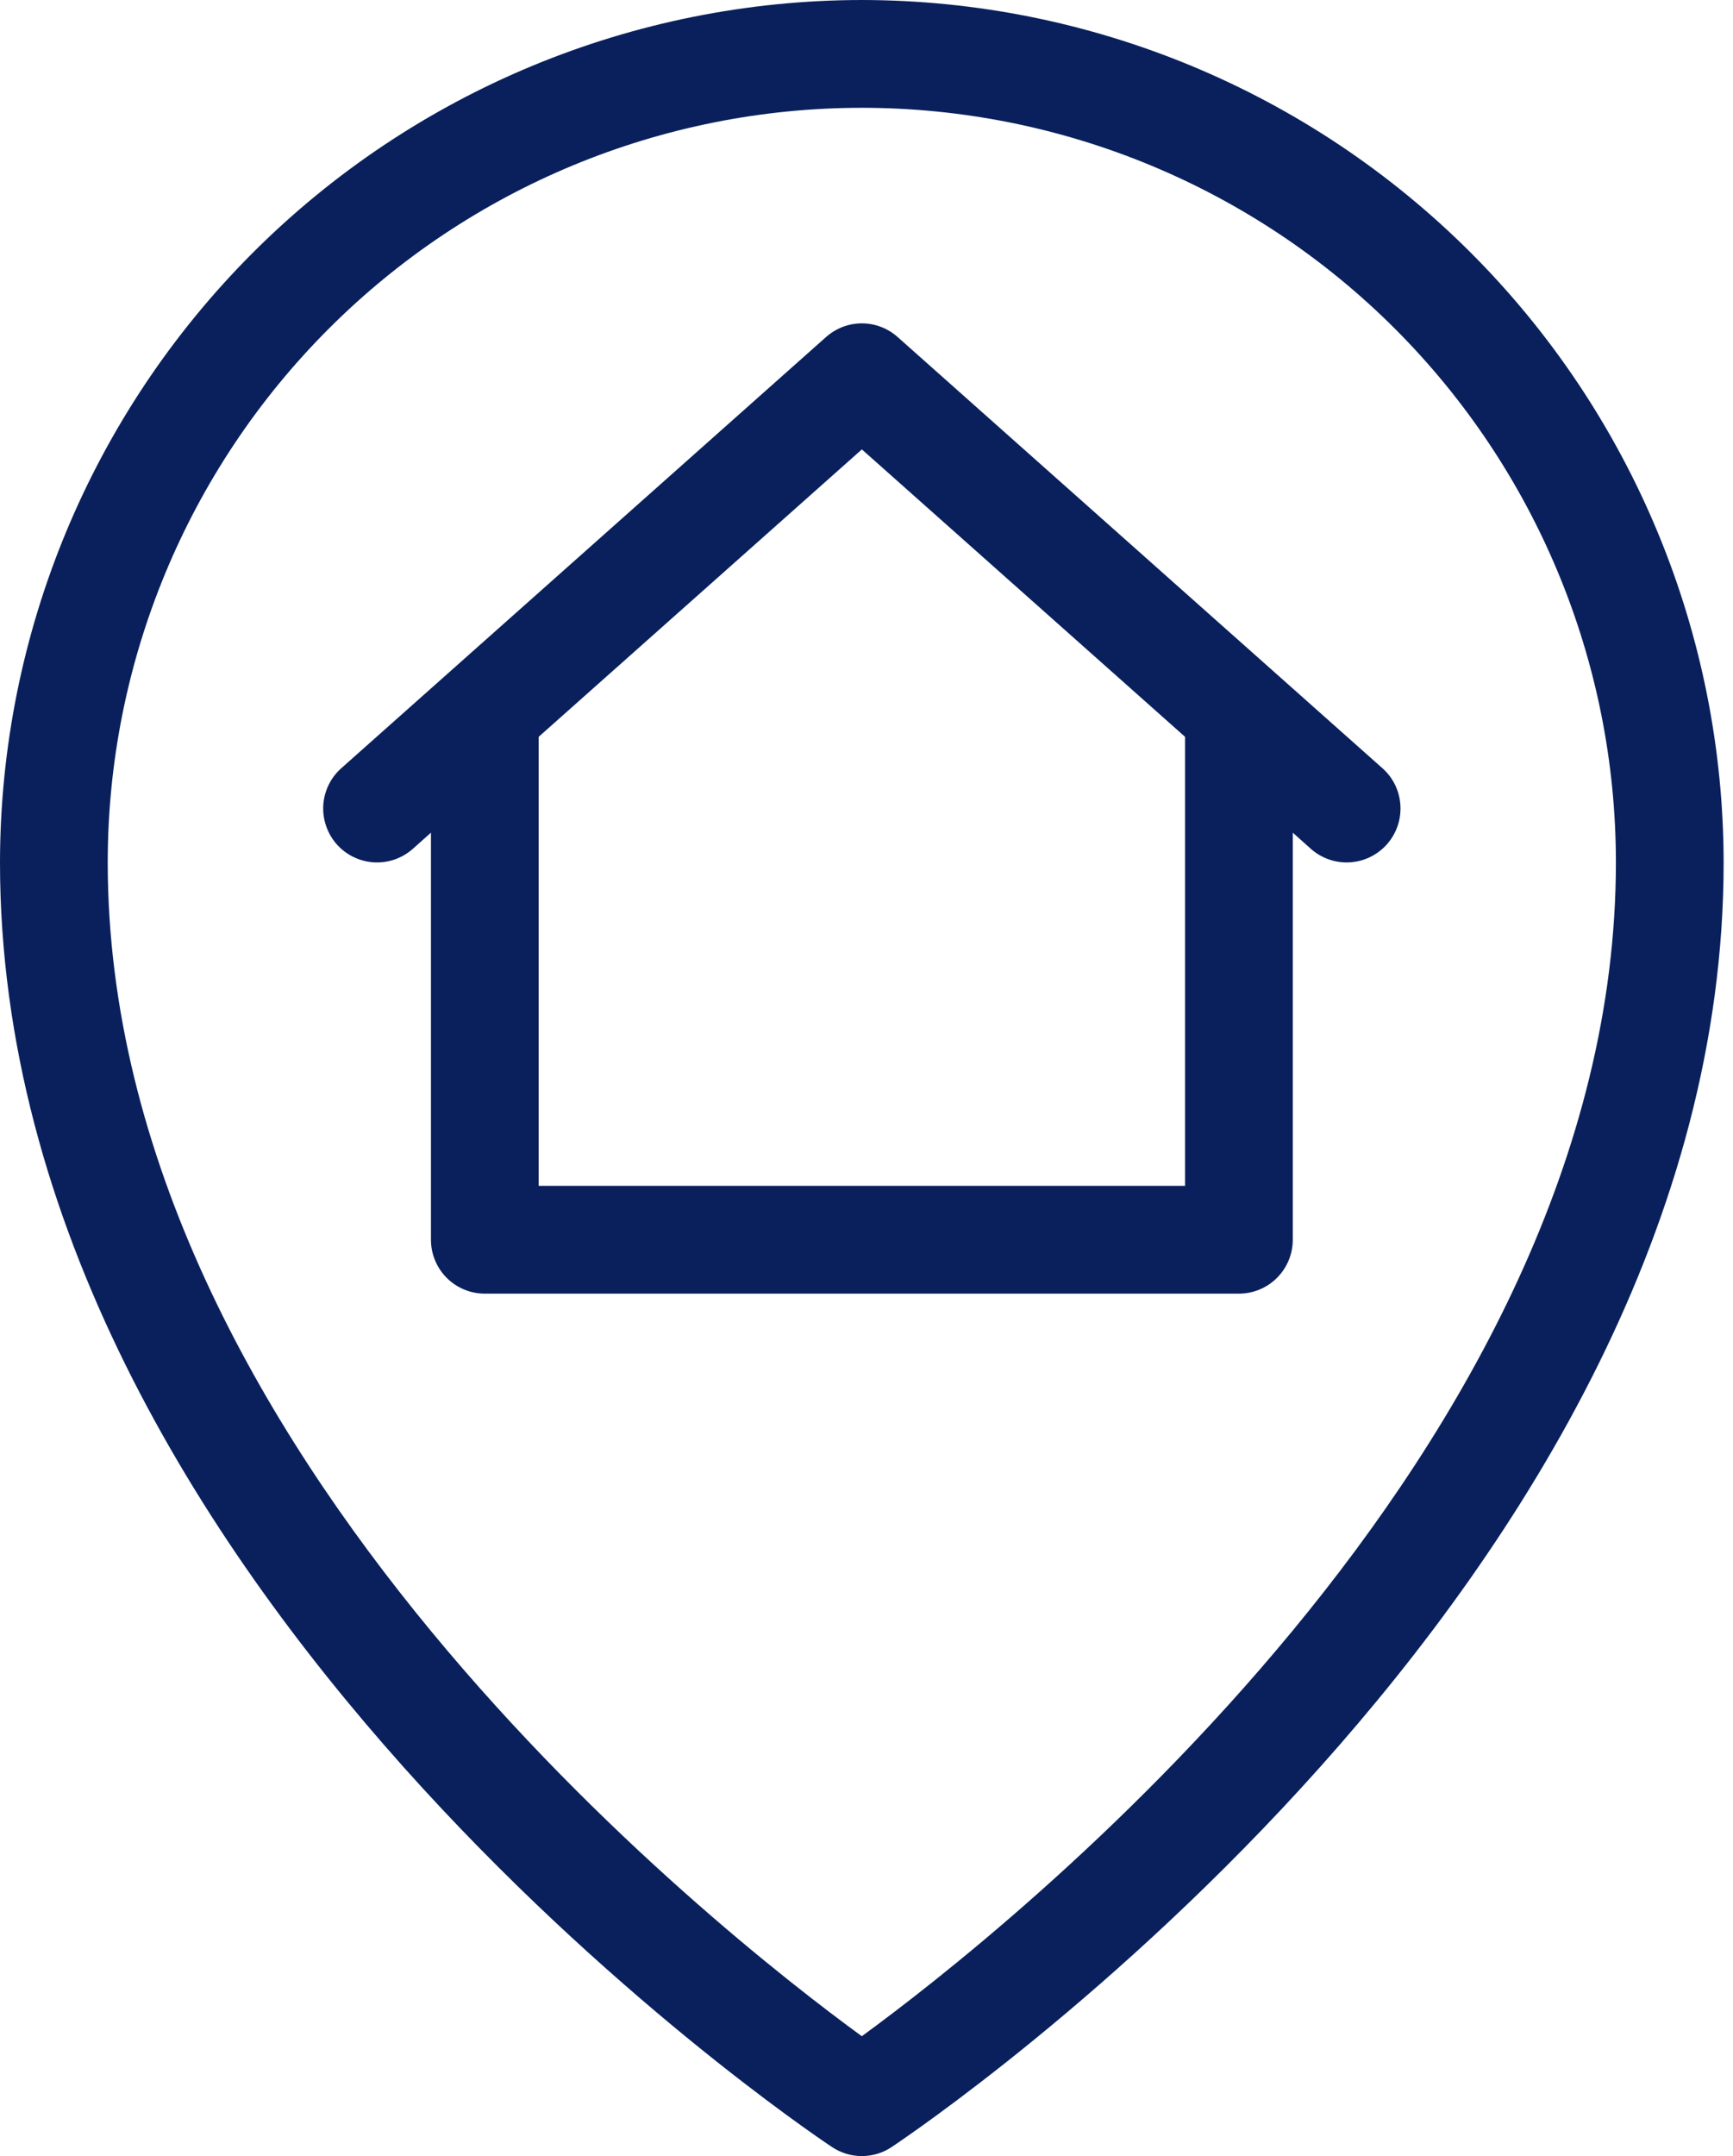 <svg xmlns="http://www.w3.org/2000/svg" width="37" height="46" viewBox="0 0 37 46" fill="none"><path d="M18.4 0C13.522 0.005 8.845 1.946 5.395 5.395C1.946 8.845 0.005 13.522 0 18.4C0 33.787 17.036 45.324 17.763 45.807C17.952 45.933 18.174 46 18.4 46C18.627 46 18.849 45.933 19.037 45.807C19.764 45.324 36.8 33.787 36.8 18.4C36.795 13.522 34.855 8.845 31.405 5.395C27.956 1.946 23.279 0.005 18.4 0V0ZM18.4 43.443C15.334 41.21 2.3 30.968 2.3 18.4C2.3 14.13 3.996 10.035 7.016 7.016C10.035 3.996 14.13 2.3 18.4 2.3C22.67 2.3 26.765 3.996 29.785 7.016C32.804 10.035 34.5 14.13 34.5 18.4C34.5 30.951 21.464 41.207 18.4 43.443Z" fill="#09205C"></path><path d="M29.515 16.39L19.164 7.19C18.954 7.003 18.682 6.899 18.401 6.899C18.119 6.899 17.848 7.003 17.637 7.19L7.287 16.39C7.174 16.49 7.082 16.611 7.016 16.747C6.95 16.883 6.911 17.031 6.902 17.181C6.893 17.332 6.914 17.483 6.964 17.626C7.013 17.769 7.09 17.901 7.19 18.014C7.393 18.242 7.678 18.38 7.982 18.398C8.133 18.407 8.284 18.386 8.427 18.337C8.57 18.287 8.701 18.21 8.814 18.11L9.201 17.765V26.45C9.201 26.755 9.322 27.047 9.537 27.263C9.753 27.479 10.046 27.6 10.351 27.6H26.451C26.756 27.6 27.048 27.479 27.264 27.263C27.48 27.047 27.601 26.755 27.601 26.45V17.765L27.987 18.11C28.1 18.21 28.232 18.287 28.375 18.337C28.517 18.386 28.668 18.407 28.819 18.398C28.97 18.389 29.117 18.351 29.253 18.285C29.389 18.218 29.511 18.126 29.611 18.014C29.711 17.901 29.788 17.769 29.838 17.626C29.887 17.483 29.908 17.332 29.899 17.181C29.89 17.031 29.852 16.883 29.786 16.747C29.72 16.611 29.628 16.49 29.515 16.39ZM25.301 25.3H11.501V15.72L18.401 9.588L25.301 15.72V25.3Z" fill="#09205C"></path></svg>